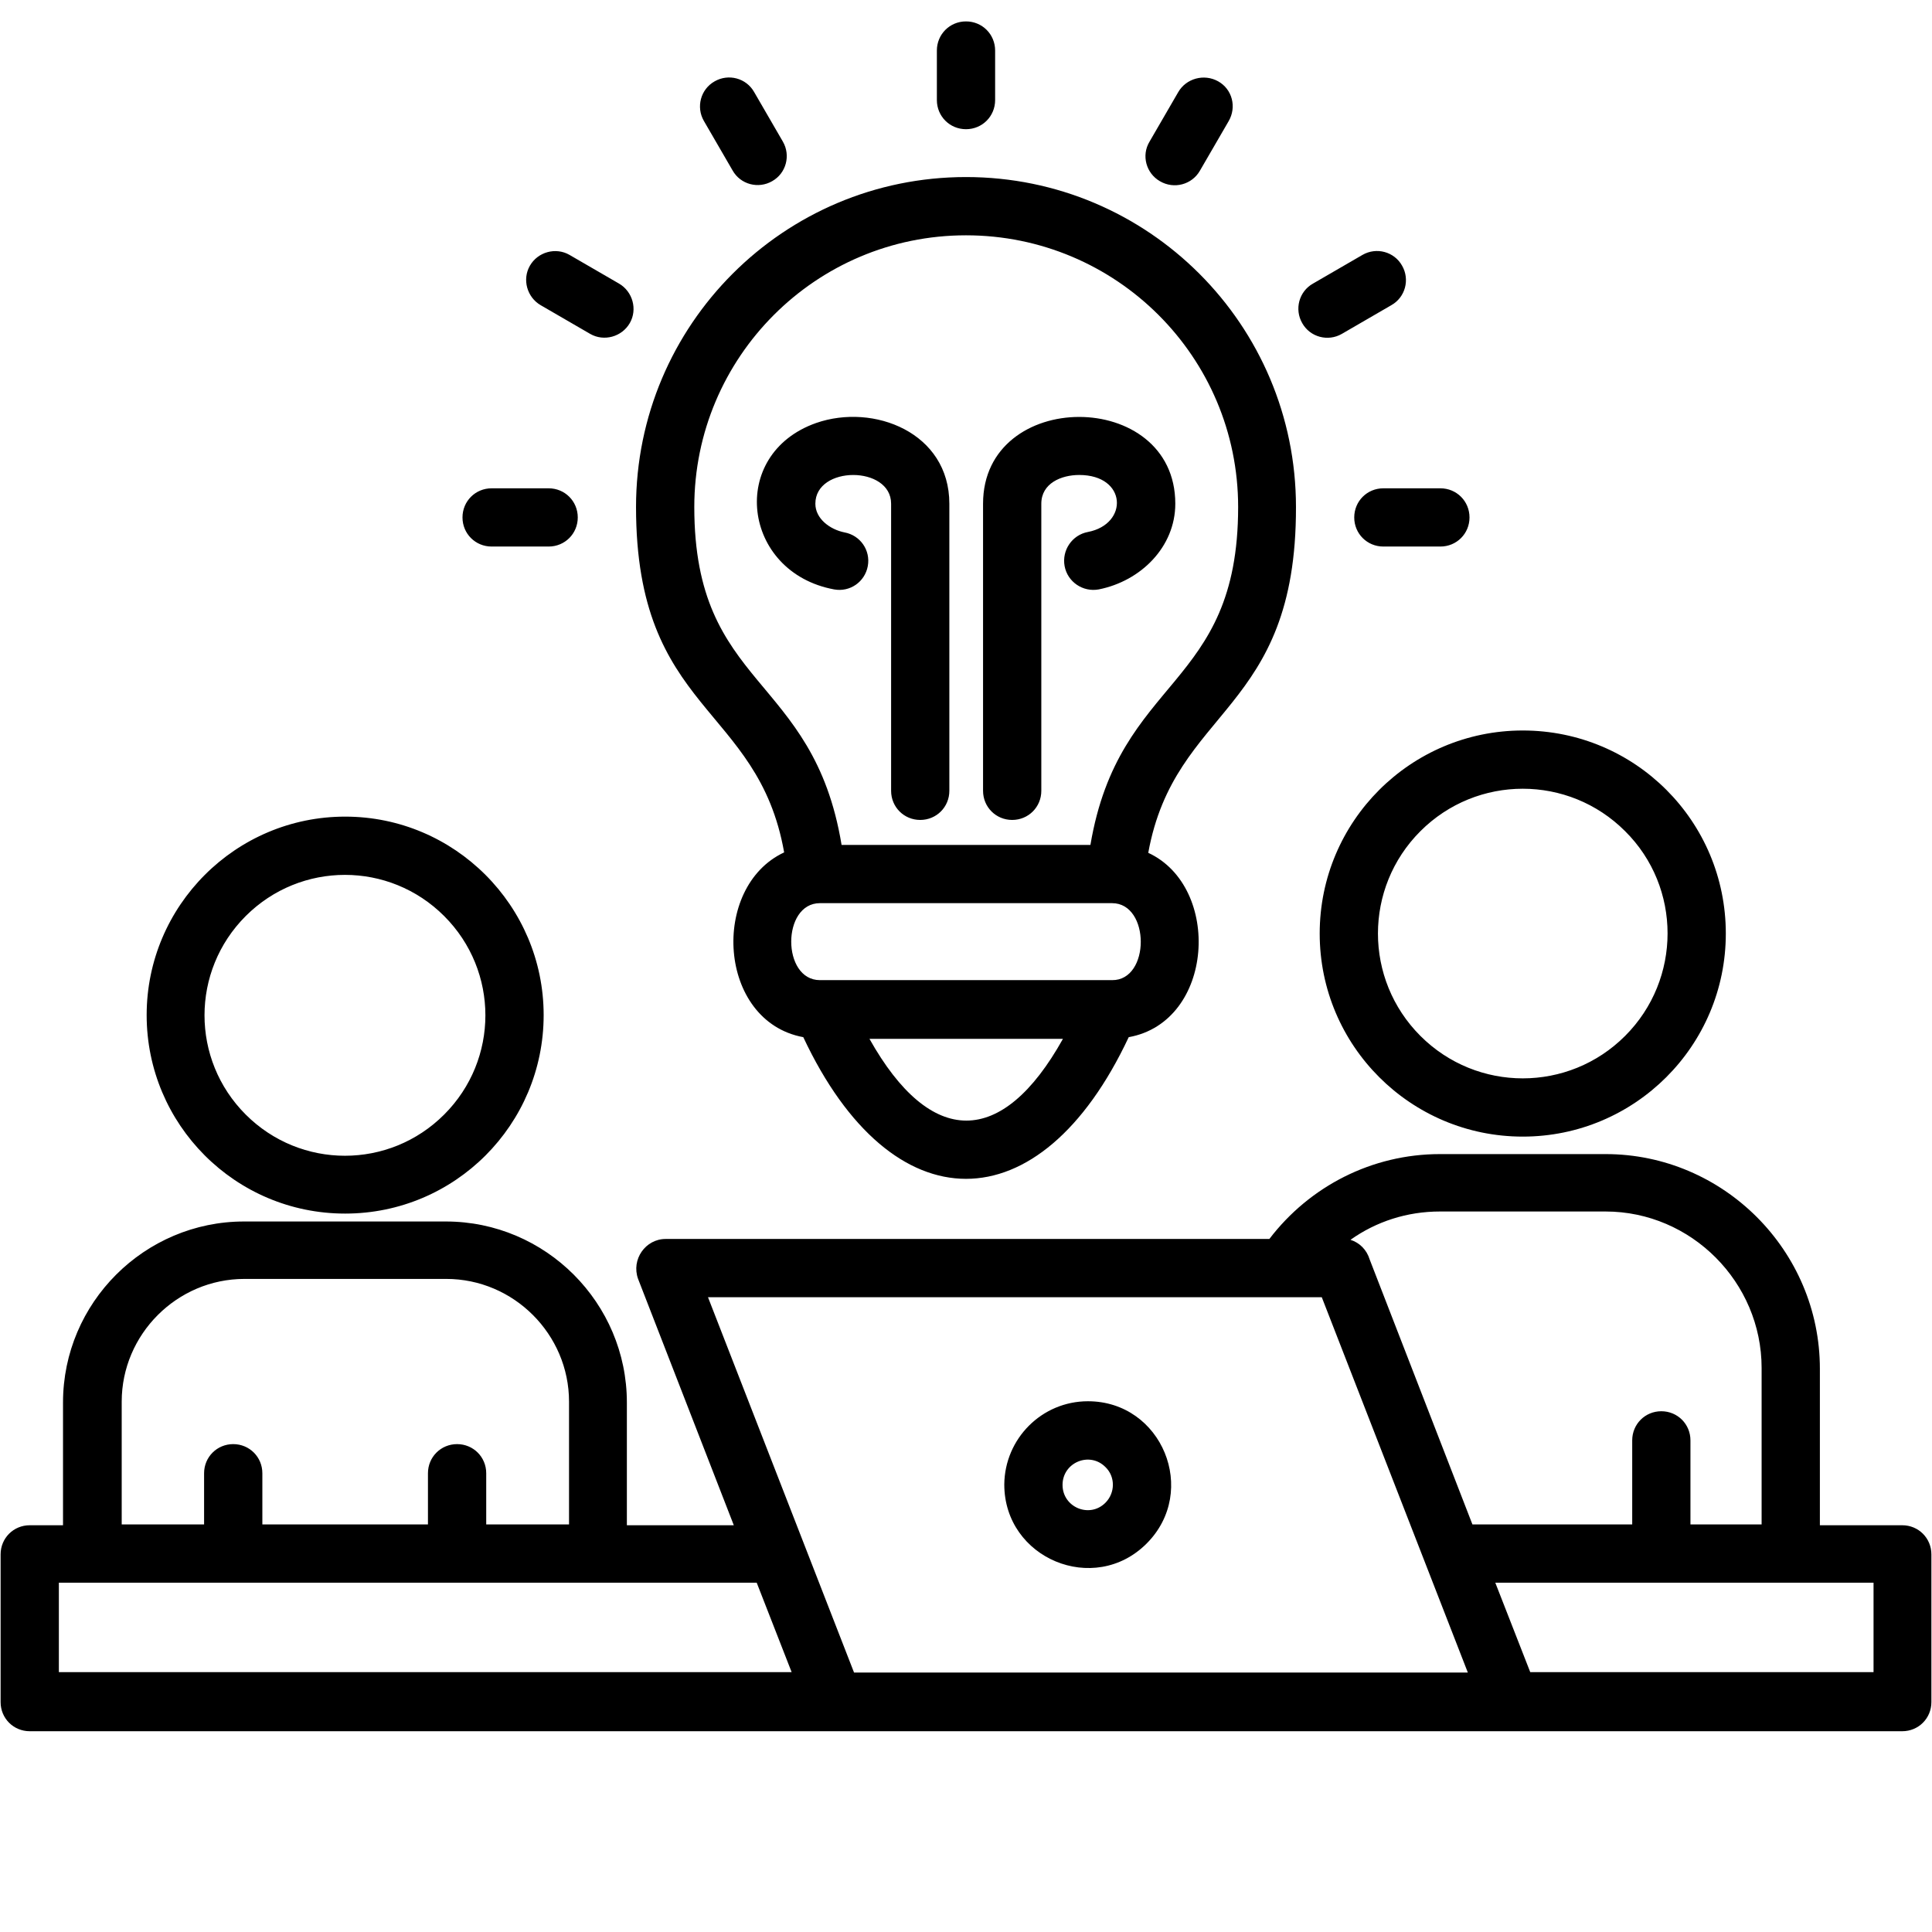 <svg xmlns="http://www.w3.org/2000/svg" xmlns:xlink="http://www.w3.org/1999/xlink" width="400" viewBox="0 0 300 300" height="400" preserveAspectRatio="xMidYMid meet"><defs><clipPath id="4735740e3d"><path d="M 0 3.324 L 300 3.324 L 300 268.824 L 0 268.824 Z M 0 3.324 " clip-rule="nonzero"></path></clipPath></defs><g clip-path="url(#4735740e3d)"><path fill="#000000" d="M 147.414 122.797 C 147.414 125.316 145.414 127.32 142.891 127.32 C 140.371 127.32 138.371 125.316 138.371 122.797 L 138.371 78.215 C 138.371 72.27 126.609 72.27 126.609 78.215 C 126.609 80.539 128.871 82.219 131.133 82.672 C 133.59 83.125 135.203 85.449 134.75 87.906 C 134.297 90.359 131.973 91.977 129.516 91.523 C 115.238 88.875 112.977 70.523 126.738 65.68 C 135.656 62.578 147.414 67.164 147.414 78.215 Z M 170.613 91.523 C 168.156 91.977 165.766 90.359 165.312 87.906 C 164.859 85.449 166.477 83.059 168.934 82.605 C 175.266 81.379 175.004 73.754 167.574 73.754 C 164.797 73.754 161.695 75.047 161.695 78.215 L 161.695 122.797 C 161.695 125.316 159.691 127.32 157.172 127.32 C 154.652 127.32 152.648 125.316 152.648 122.797 L 152.648 78.215 C 152.648 60.25 182.5 60.25 182.5 78.215 C 182.5 84.934 177.137 90.23 170.613 91.523 Z M 130.68 131.199 L 169.32 131.199 C 173.777 104.836 192.258 107.098 192.258 78.73 C 192.258 55.406 173.324 36.539 150 36.539 C 126.676 36.539 107.809 55.469 107.809 78.73 C 107.809 107.031 126.285 104.578 130.68 131.199 Z M 178.301 132.426 C 189.738 137.723 188.574 158.66 175.266 161.051 C 161.5 190.383 138.5 190.383 124.734 161.051 C 111.426 158.594 110.262 137.723 121.762 132.359 C 117.691 109.359 98.762 110.715 98.762 78.73 C 98.762 50.43 121.699 27.492 150 27.492 C 178.301 27.492 201.238 50.43 201.238 78.73 C 201.305 110.777 182.438 109.68 178.301 132.426 Z M 172.68 140.242 L 127.32 140.242 C 121.375 140.242 121.375 152.195 127.32 152.195 L 172.68 152.195 C 178.625 152.262 178.625 140.242 172.68 140.242 Z M 135.008 161.309 C 144.508 178.238 155.621 178.238 165.055 161.309 Z M 223.66 75.824 C 226.18 75.824 228.184 77.824 228.184 80.348 C 228.184 82.867 226.18 84.867 223.66 84.867 L 214.809 84.867 C 212.289 84.867 210.285 82.867 210.285 80.348 C 210.285 77.824 212.289 75.824 214.809 75.824 Z M 76.34 84.867 C 73.82 84.867 71.816 82.867 71.816 80.348 C 71.816 77.824 73.82 75.824 76.34 75.824 L 85.191 75.824 C 87.711 75.824 89.715 77.824 89.715 80.348 C 89.715 82.867 87.711 84.867 85.191 84.867 Z M 83.965 47.395 C 81.832 46.164 81.055 43.387 82.285 41.254 C 83.512 39.121 86.289 38.348 88.422 39.574 L 96.113 44.031 C 98.242 45.262 99.02 48.039 97.793 50.172 C 96.562 52.305 93.785 53.078 91.652 51.852 Z M 109.293 18.77 C 108.066 16.637 108.777 13.859 110.973 12.629 C 113.105 11.402 115.883 12.113 117.113 14.309 L 121.57 22 C 122.797 24.133 122.086 26.91 119.891 28.137 C 117.758 29.363 114.98 28.656 113.75 26.457 Z M 145.477 7.848 C 145.477 5.328 147.48 3.324 150 3.324 C 152.52 3.324 154.523 5.328 154.523 7.848 L 154.523 15.539 C 154.523 18.059 152.52 20.062 150 20.062 C 147.48 20.062 145.477 18.059 145.477 15.539 Z M 182.953 14.309 C 184.18 12.18 186.961 11.402 189.156 12.629 C 191.352 13.859 192.062 16.637 190.773 18.832 L 186.312 26.523 C 185.086 28.656 182.309 29.43 180.109 28.137 C 177.977 26.91 177.203 24.133 178.496 22 Z M 211.578 39.574 C 213.711 38.348 216.488 39.059 217.715 41.254 C 218.945 43.387 218.234 46.164 216.035 47.395 L 208.348 51.852 C 206.215 53.078 203.438 52.367 202.207 50.172 C 200.98 48.039 201.691 45.262 203.887 44.031 Z M 168.934 217.586 C 180.434 217.586 186.184 231.543 178.043 239.684 C 169.902 247.824 155.945 242.012 155.945 230.508 C 156.008 223.402 161.762 217.586 168.934 217.586 Z M 171.645 227.797 C 169.191 225.34 164.992 227.086 164.992 230.574 C 164.992 234.062 169.191 235.809 171.645 233.352 C 173.195 231.801 173.195 229.281 171.645 227.797 Z M 253.449 236.711 L 253.449 223.66 C 253.449 221.141 255.449 219.137 257.969 219.137 C 260.492 219.137 262.492 221.141 262.492 223.66 L 262.492 236.711 L 273.543 236.711 L 273.543 212.418 C 273.543 199.105 262.621 188.121 249.312 188.121 L 223.594 188.121 C 218.492 188.121 213.711 189.672 209.703 192.516 C 211.125 192.969 212.223 194.066 212.676 195.555 L 228.637 236.711 Z M 31.691 236.711 L 31.691 228.766 C 31.691 226.246 33.695 224.242 36.215 224.242 C 38.734 224.242 40.738 226.246 40.738 228.766 L 40.738 236.711 L 66.453 236.711 L 66.453 228.766 C 66.453 226.246 68.457 224.242 70.977 224.242 C 73.496 224.242 75.5 226.246 75.5 228.766 L 75.5 236.711 L 88.359 236.711 L 88.359 217.652 C 88.359 207.184 79.766 198.59 69.297 198.59 L 37.957 198.59 C 27.492 198.59 18.898 207.184 18.898 217.652 L 18.898 236.711 Z M 236.453 113.43 C 253.898 113.43 267.984 127.516 267.984 144.961 C 267.984 162.406 253.836 176.492 236.453 176.492 C 219.074 176.492 204.922 162.406 204.922 144.961 C 204.922 127.516 219.074 113.43 236.453 113.43 Z M 252.348 129.066 C 243.562 120.277 229.348 120.277 220.559 129.066 C 211.77 137.852 211.77 152.066 220.559 160.855 C 229.348 169.645 243.562 169.645 252.348 160.855 C 261.137 152.066 261.137 137.789 252.348 129.066 Z M 53.594 126.805 C 70.59 126.805 84.418 140.633 84.418 157.625 C 84.418 174.617 70.652 188.445 53.594 188.445 C 36.539 188.445 22.773 174.617 22.773 157.625 C 22.773 140.633 36.602 126.805 53.594 126.805 Z M 68.973 142.246 C 60.445 133.719 46.684 133.719 38.152 142.246 C 29.625 150.777 29.625 164.539 38.152 173.066 C 46.684 181.598 60.445 181.598 68.973 173.066 C 77.504 164.539 77.504 150.777 68.973 142.246 Z M 103.348 192.387 L 197.105 192.387 C 203.371 184.18 213.062 179.207 223.594 179.207 L 249.312 179.207 C 267.598 179.207 282.59 194.195 282.59 212.547 L 282.59 236.84 L 295.383 236.84 C 297.902 236.84 299.906 238.844 299.906 241.363 L 299.906 264.301 C 299.906 266.824 297.902 268.824 295.383 268.824 L 4.617 268.824 C 2.098 268.824 0.094 266.824 0.094 264.301 L 0.094 241.363 C 0.094 238.844 2.098 236.84 4.617 236.84 L 9.785 236.84 L 9.785 217.781 C 9.785 202.273 22.453 189.672 37.895 189.672 L 69.23 189.672 C 84.738 189.672 97.34 202.336 97.34 217.781 L 97.34 236.84 L 113.945 236.84 L 99.082 198.59 C 97.984 195.555 100.246 192.387 103.348 192.387 Z M 232.188 245.758 L 237.617 259.652 L 290.922 259.652 L 290.922 245.758 Z M 122.926 259.652 L 117.5 245.758 L 9.141 245.758 L 9.141 259.652 Z M 205.246 201.434 L 109.938 201.434 L 132.617 259.715 L 227.926 259.715 Z M 205.246 201.434 " fill-opacity="1" fill-rule="nonzero"></path></g></svg>